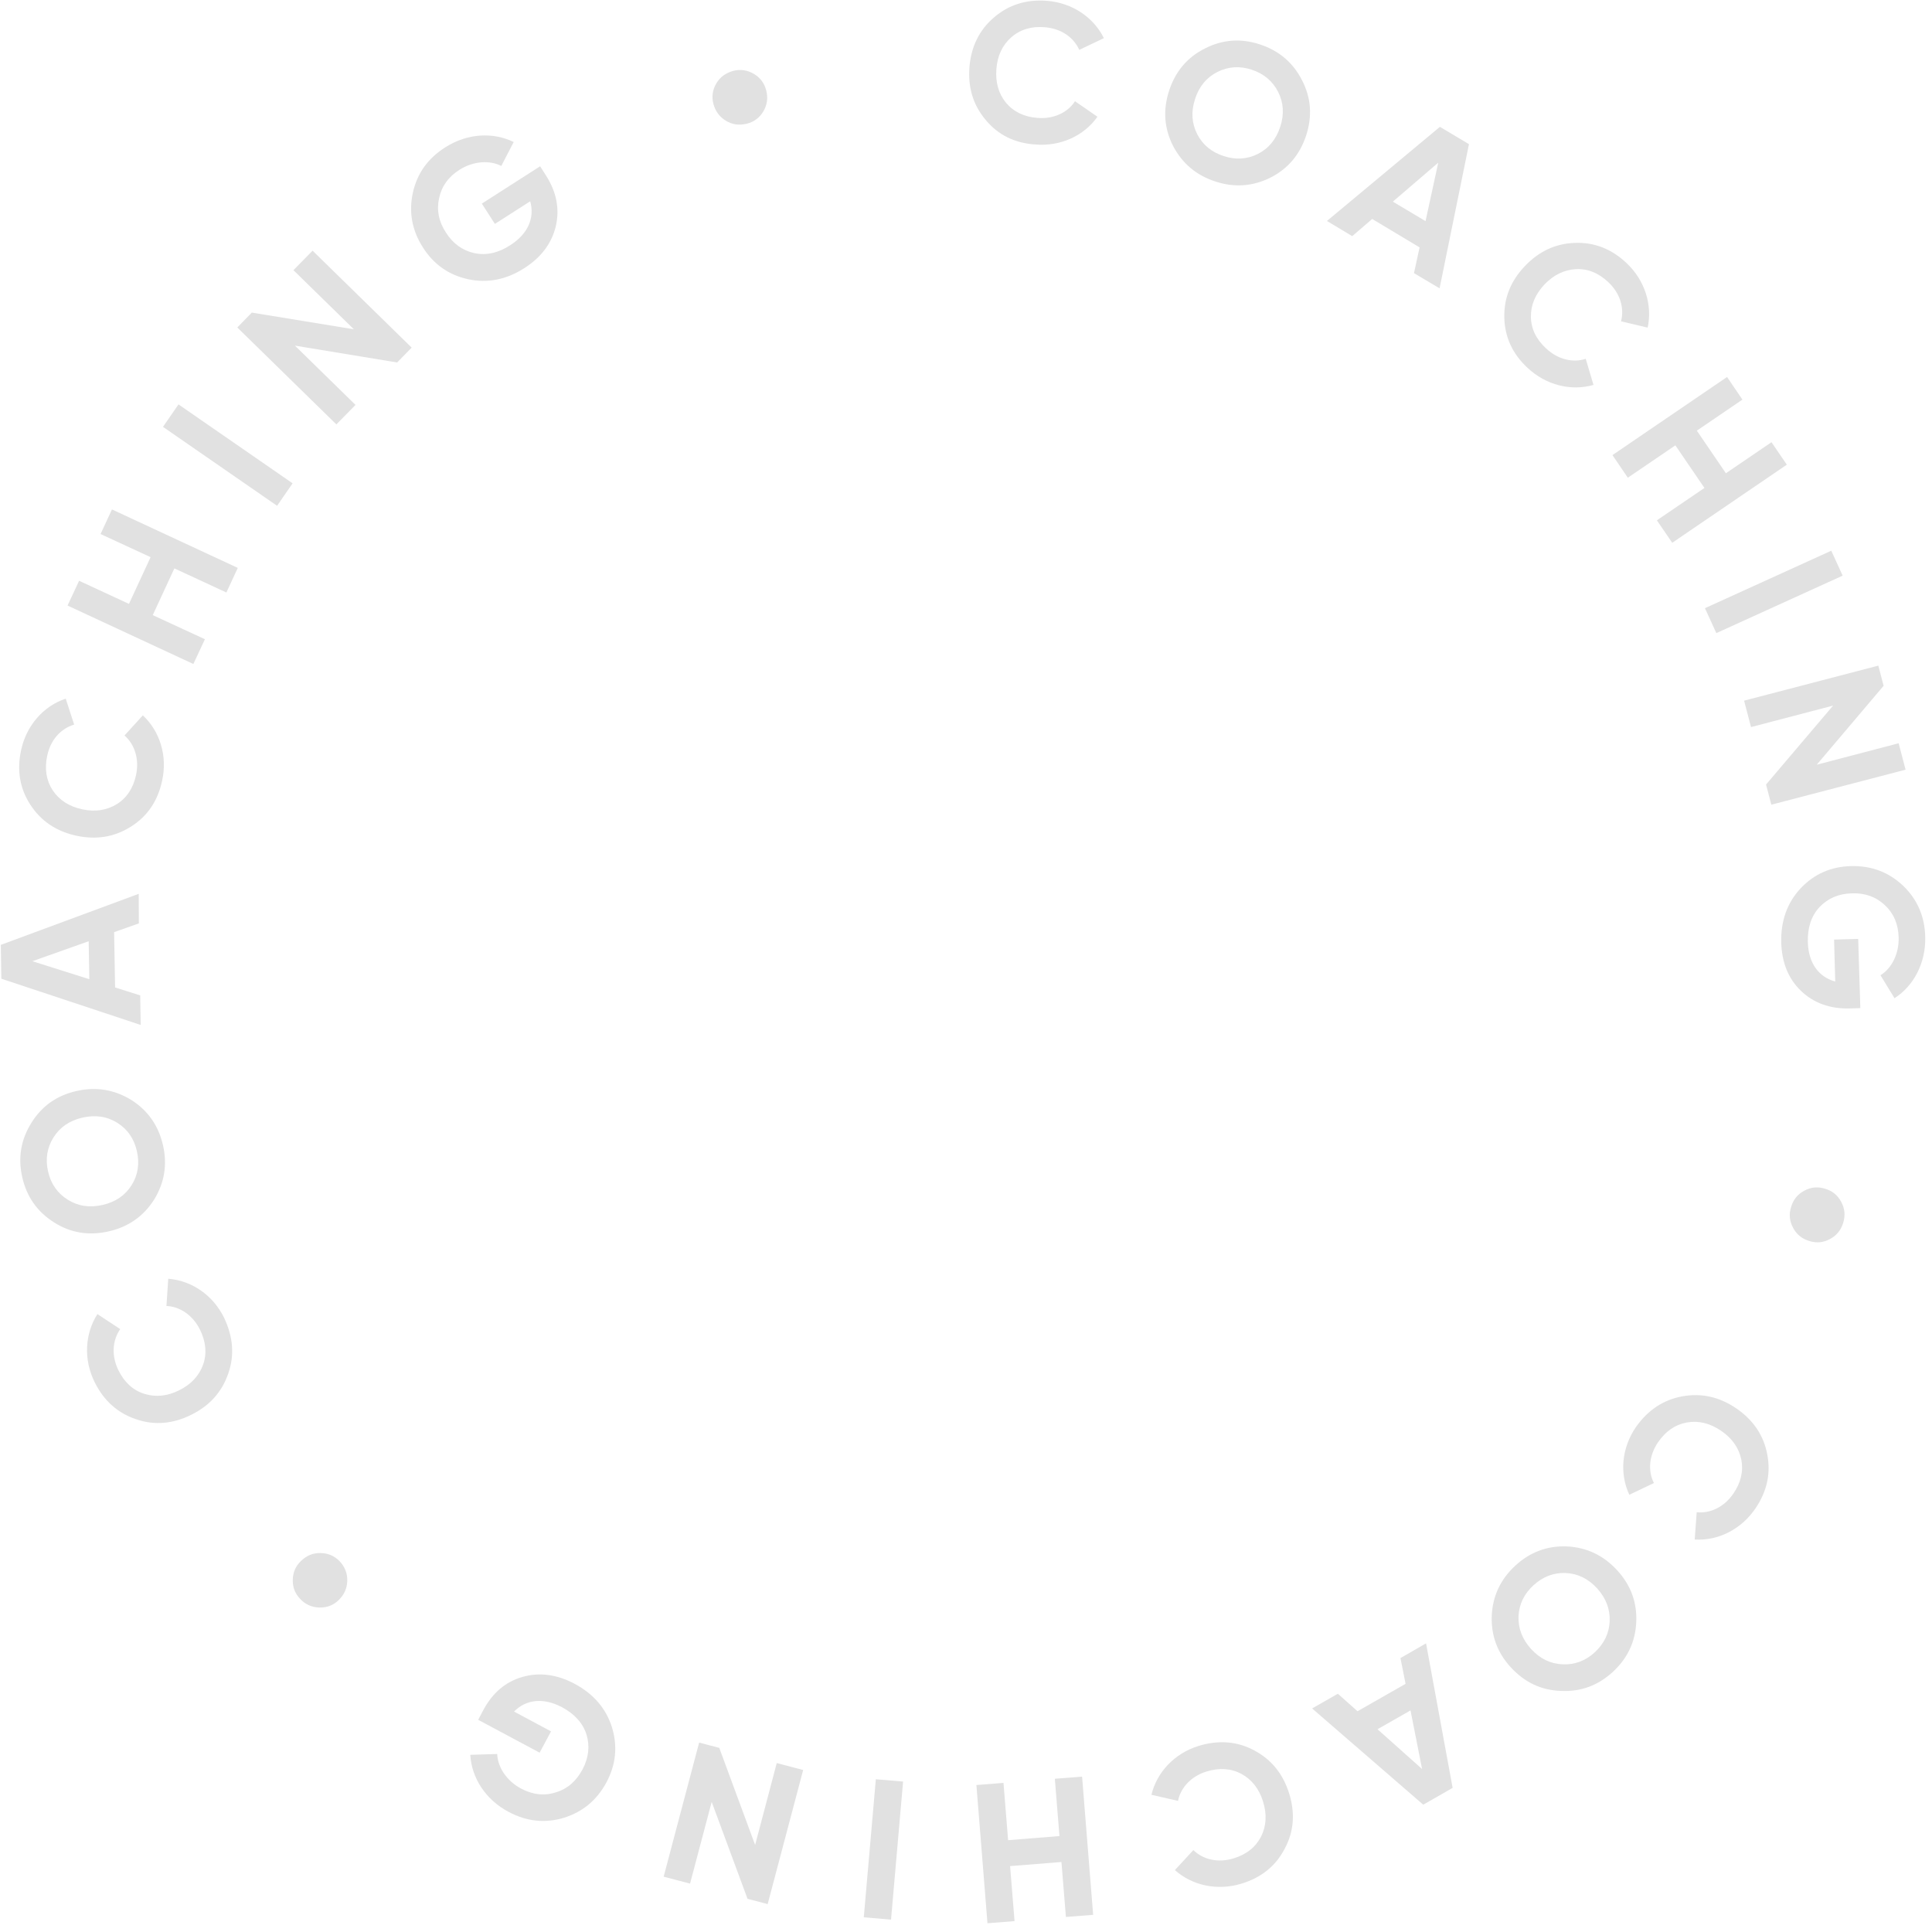<?xml version="1.0" encoding="utf-8"?>
<svg width="117" height="117" viewBox="0 0 117 117" fill="none" xmlns="http://www.w3.org/2000/svg">
<path d="M59.69 7.26C58.93 6.36 58.61 5.29 58.71 4.06C58.81 2.83 59.3 1.82 60.19 1.06C61.08 0.29 62.16 -0.05 63.41 0.05C64.93 0.17 66.23 1.05 66.85 2.31L65.36 3.02C65 2.23 64.24 1.73 63.28 1.65C62.47 1.58 61.79 1.78 61.24 2.26C60.71 2.73 60.4 3.37 60.34 4.19C60.28 4.99 60.47 5.67 60.92 6.22C61.38 6.77 62.02 7.08 62.83 7.14C63.79 7.22 64.65 6.83 65.1 6.13L66.46 7.07C65.65 8.22 64.23 8.88 62.7 8.75C61.45 8.67 60.44 8.17 59.69 7.26Z" fill="#E1E1E1"/>
<path d="M73.6 10.99C72.45 10.62 71.6 9.9 71.04 8.84C70.5 7.77 70.42 6.66 70.8 5.49C71.18 4.33 71.9 3.47 72.96 2.94C74.03 2.39 75.15 2.31 76.3 2.69C77.45 3.07 78.3 3.78 78.85 4.86C79.4 5.92 79.48 7.03 79.1 8.2C78.72 9.36 78 10.22 76.93 10.76C75.86 11.29 74.75 11.37 73.6 10.99ZM74.1 9.45C74.83 9.69 75.52 9.65 76.18 9.32C76.83 8.99 77.28 8.44 77.53 7.68C77.78 6.92 77.73 6.21 77.4 5.56C77.07 4.91 76.53 4.46 75.8 4.22C75.07 3.98 74.37 4.03 73.72 4.36C73.07 4.69 72.61 5.24 72.37 6C72.12 6.77 72.17 7.47 72.5 8.12C72.83 8.77 73.37 9.21 74.1 9.45Z" fill="#E1E1E1"/>
<path d="M85.629 16.541L85.969 14.981L83.099 13.261L81.889 14.301L80.359 13.381L87.199 7.681L88.959 8.731L87.179 17.461L85.629 16.541ZM84.349 12.211L86.329 13.391L87.099 9.851L84.349 12.211Z" fill="#E1E1E1"/>
<path d="M91.1 19.24C91.07 18.06 91.48 17.03 92.33 16.13C93.18 15.23 94.19 14.75 95.36 14.71C96.54 14.66 97.59 15.07 98.5 15.93C99.61 16.97 100.08 18.47 99.78 19.84L98.17 19.46C98.38 18.62 98.1 17.75 97.4 17.09C96.81 16.53 96.15 16.26 95.43 16.3C94.72 16.34 94.08 16.65 93.52 17.24C92.97 17.83 92.7 18.48 92.71 19.19C92.72 19.91 93.03 20.55 93.63 21.1C94.33 21.76 95.24 21.99 96.03 21.73L96.5 23.31C95.15 23.7 93.63 23.33 92.51 22.28C91.6 21.44 91.13 20.42 91.1 19.24Z" fill="#E1E1E1"/>
<path d="M107.279 26.78L108.209 28.14L101.269 32.87L100.339 31.51L103.219 29.55L101.459 26.97L98.579 28.93L97.649 27.56L104.589 22.83L105.519 24.2L102.759 26.08L104.519 28.66L107.279 26.78Z" fill="#E1E1E1"/>
<path d="M110.9 33.351L111.59 34.861L103.94 38.341L103.25 36.831L110.9 33.351Z" fill="#E1E1E1"/>
<path d="M114.98 45.011L115.4 46.611L107.27 48.731L106.95 47.511L111.01 42.731L106.04 44.031L105.62 42.431L113.75 40.31L114.07 41.531L110.02 46.31L114.98 45.011Z" fill="#E1E1E1"/>
<path d="M112.66 61.05L112.01 61.07C110.81 61.1 109.83 60.74 109.06 60C108.29 59.26 107.9 58.27 107.87 57.06C107.84 55.77 108.23 54.67 109.04 53.8C109.87 52.92 110.89 52.48 112.1 52.45C113.32 52.42 114.37 52.81 115.24 53.63C116.11 54.46 116.56 55.49 116.59 56.74C116.63 58.31 115.9 59.7 114.73 60.45L113.88 59.06C114.55 58.65 115.01 57.77 114.98 56.77C114.96 55.97 114.68 55.31 114.14 54.81C113.61 54.31 112.94 54.07 112.14 54.1C111.35 54.12 110.7 54.4 110.19 54.93C109.69 55.47 109.46 56.17 109.48 57.04C109.51 58.32 110.14 59.17 111.14 59.44L111.07 56.9L112.53 56.86L112.66 61.05Z" fill="#E1E1E1"/>
<path d="M109.26 72.11C109.66 71.89 110.09 71.85 110.53 71.99C110.96 72.12 111.28 72.37 111.5 72.78C111.72 73.19 111.76 73.61 111.62 74.06C111.49 74.48 111.24 74.81 110.83 75.03C110.43 75.25 110.02 75.29 109.59 75.16C109.14 75.03 108.81 74.77 108.59 74.36C108.37 73.95 108.33 73.54 108.46 73.12C108.59 72.66 108.85 72.33 109.26 72.11Z" fill="#E1E1E1"/>
<path d="M101.88 84.561C103.04 84.351 104.12 84.591 105.15 85.291C106.17 85.991 106.8 86.911 107.02 88.061C107.25 89.221 107.01 90.321 106.3 91.361C105.44 92.621 104.04 93.321 102.63 93.231L102.75 91.581C103.61 91.661 104.43 91.241 104.97 90.451C105.43 89.781 105.59 89.091 105.45 88.381C105.3 87.681 104.9 87.101 104.22 86.641C103.56 86.191 102.87 86.021 102.16 86.141C101.45 86.271 100.87 86.671 100.41 87.341C99.87 88.131 99.78 89.071 100.16 89.811L98.67 90.521C98.07 89.241 98.2 87.691 99.07 86.421C99.79 85.401 100.72 84.771 101.88 84.561Z" fill="#E1E1E1"/>
<path d="M91.77 94.81C92.66 93.99 93.71 93.6 94.9 93.65C96.09 93.71 97.1 94.19 97.93 95.09C98.76 95.99 99.14 97.04 99.09 98.22C99.04 99.42 98.56 100.43 97.67 101.25C96.78 102.07 95.73 102.46 94.53 102.4C93.33 102.36 92.33 101.88 91.5 100.98C90.67 100.08 90.29 99.03 90.34 97.83C90.4 96.63 90.88 95.63 91.77 94.81ZM92.87 96C92.3 96.52 92 97.14 91.96 97.87C91.93 98.6 92.18 99.26 92.72 99.86C93.26 100.45 93.9 100.76 94.63 100.79C95.36 100.82 96.02 100.58 96.58 100.06C97.14 99.54 97.45 98.91 97.48 98.18C97.51 97.45 97.26 96.79 96.72 96.19C96.18 95.6 95.54 95.29 94.81 95.26C94.08 95.23 93.43 95.49 92.87 96Z" fill="#E1E1E1"/>
<path d="M81.02 102.571L82.21 103.631L85.12 101.971L84.81 100.411L86.36 99.52L87.97 108.271L86.19 109.291L79.46 103.461L81.02 102.571ZM85.42 103.581L83.42 104.721L86.12 107.131L85.42 103.581Z" fill="#E1E1E1"/>
<path d="M75.969 106.01C77.01 106.57 77.7 107.43 78.07 108.61C78.439 109.79 78.359 110.91 77.809 111.94C77.269 112.99 76.4 113.7 75.189 114.07C73.73 114.52 72.2 114.19 71.15 113.25L72.269 112.04C72.889 112.64 73.79 112.82 74.71 112.54C75.49 112.3 76.04 111.86 76.37 111.22C76.689 110.58 76.73 109.88 76.49 109.1C76.249 108.33 75.82 107.78 75.189 107.43C74.559 107.09 73.85 107.04 73.07 107.28C72.15 107.56 71.499 108.25 71.34 109.06L69.73 108.69C70.059 107.32 71.129 106.18 72.59 105.73C73.809 105.36 74.93 105.45 75.969 106.01Z" fill="#E1E1E1"/>
<path d="M61.44 116.34L59.8 116.47L59.13 108.1L60.77 107.97L61.05 111.44L64.16 111.19L63.88 107.72L65.53 107.59L66.2 115.96L64.55 116.09L64.28 112.76L61.17 113.01L61.44 116.34Z" fill="#E1E1E1"/>
<path d="M53.96 116.25L52.31 116.11L53.04 107.75L54.69 107.89L53.96 116.25Z" fill="#E1E1E1"/>
<path d="M41.789 114.07L40.19 113.65L42.339 105.53L43.559 105.85L45.73 111.73L47.039 106.77L48.639 107.19L46.489 115.31L45.269 114.99L43.099 109.12L41.789 114.07Z" fill="#E1E1E1"/>
<path d="M28.959 104.15L29.259 103.58C29.82 102.52 30.619 101.84 31.649 101.55C32.679 101.26 33.73 101.4 34.8 101.97C35.94 102.58 36.7 103.46 37.059 104.6C37.41 105.75 37.3 106.86 36.73 107.93C36.15 109.01 35.3 109.72 34.16 110.08C33.01 110.43 31.89 110.31 30.79 109.72C29.399 108.98 28.559 107.66 28.48 106.27L30.11 106.22C30.14 107.01 30.669 107.84 31.549 108.31C32.26 108.69 32.969 108.77 33.669 108.54C34.37 108.33 34.9 107.86 35.279 107.15C35.65 106.45 35.73 105.74 35.52 105.05C35.3 104.35 34.8 103.8 34.039 103.39C32.91 102.79 31.86 102.91 31.13 103.65L33.37 104.85L32.679 106.14L28.959 104.15Z" fill="#E1E1E1"/>
<path d="M21.03 95.73C21.02 96.19 20.84 96.58 20.51 96.9C20.19 97.21 19.81 97.36 19.35 97.35C18.89 97.34 18.5 97.17 18.18 96.83C17.87 96.51 17.72 96.13 17.73 95.67C17.74 95.21 17.91 94.83 18.23 94.53C18.57 94.2 18.96 94.04 19.42 94.05C19.88 94.06 20.26 94.23 20.57 94.55C20.88 94.88 21.04 95.27 21.03 95.73Z" fill="#E1E1E1"/>
<path d="M13.82 83.19C13.43 84.31 12.69 85.13 11.58 85.68C10.47 86.23 9.35 86.33 8.25 85.95C7.13 85.58 6.29 84.83 5.73 83.7C5.05 82.33 5.14 80.77 5.9 79.58L7.28 80.49C6.79 81.2 6.75 82.12 7.17 82.98C7.53 83.71 8.05 84.19 8.74 84.41C9.42 84.62 10.12 84.56 10.86 84.19C11.58 83.83 12.06 83.31 12.3 82.64C12.54 81.96 12.47 81.26 12.11 80.52C11.68 79.66 10.91 79.12 10.08 79.09L10.19 77.44C11.6 77.55 12.89 78.42 13.57 79.8C14.12 80.96 14.21 82.08 13.82 83.19Z" fill="#E1E1E1"/>
<path d="M9.87 69.351C10.14 70.531 9.96 71.631 9.33 72.651C8.69 73.661 7.77 74.301 6.58 74.571C5.39 74.841 4.29 74.671 3.28 74.031C2.26 73.391 1.62 72.481 1.35 71.301C1.08 70.121 1.26 69.021 1.9 68.001C2.53 66.981 3.44 66.341 4.63 66.071C5.82 65.801 6.92 65.981 7.95 66.611C8.96 67.251 9.6 68.171 9.87 69.351ZM8.29 69.711C8.12 68.961 7.73 68.391 7.11 68.001C6.49 67.611 5.79 67.501 5 67.681C4.21 67.861 3.63 68.261 3.24 68.881C2.85 69.501 2.74 70.191 2.91 70.941C3.08 71.691 3.48 72.261 4.1 72.651C4.72 73.041 5.42 73.151 6.21 72.971C7 72.791 7.58 72.391 7.97 71.771C8.36 71.151 8.46 70.461 8.29 69.711Z" fill="#E1E1E1"/>
<path d="M8.41 55.92L6.91 56.45L6.97 59.8L8.49 60.28L8.52 62.07L0.08 59.27L0.05 57.22L8.4 54.13L8.41 55.92ZM5.41 59.3L5.37 57L1.96 58.21L5.41 59.3Z" fill="#E1E1E1"/>
<path d="M7.93 50.06C6.93 50.691 5.84 50.87 4.63 50.611C3.42 50.35 2.49 49.73 1.85 48.751C1.2 47.761 1.01 46.651 1.28 45.421C1.6 43.931 2.64 42.751 3.98 42.31L4.49 43.881C3.66 44.131 3.06 44.821 2.86 45.761C2.69 46.561 2.8 47.261 3.19 47.861C3.59 48.45 4.18 48.841 4.98 49.011C5.77 49.181 6.46 49.071 7.07 48.701C7.68 48.321 8.07 47.721 8.24 46.931C8.44 45.99 8.17 45.091 7.54 44.541L8.65 43.321C9.68 44.281 10.15 45.77 9.82 47.27C9.56 48.501 8.93 49.431 7.93 50.06Z" fill="#E1E1E1"/>
<path d="M6.09 32.341L6.78 30.851L14.4 34.391L13.71 35.881L10.56 34.421L9.25 37.251L12.41 38.711L11.71 40.211L4.09 36.671L4.79 35.171L7.81 36.571L9.12 33.741L6.09 32.341Z" fill="#E1E1E1"/>
<path d="M9.87 25.85L10.81 24.49L17.72 29.27L16.78 30.63L9.87 25.85Z" fill="#E1E1E1"/>
<path d="M17.77 16.361L18.93 15.181L24.93 21.051L24.05 21.951L17.86 20.931L21.53 24.521L20.37 25.701L14.37 19.831L15.25 18.931L21.43 19.941L17.77 16.361Z" fill="#E1E1E1"/>
<path d="M32.709 10.07L33.059 10.62C33.709 11.63 33.9 12.66 33.66 13.7C33.41 14.74 32.77 15.59 31.75 16.24C30.66 16.94 29.52 17.16 28.349 16.91C27.169 16.65 26.259 16.01 25.609 14.98C24.949 13.95 24.75 12.85 25 11.68C25.259 10.5 25.91 9.59 26.97 8.92C28.299 8.07 29.859 7.99 31.109 8.6L30.359 10.05C29.659 9.69 28.669 9.75 27.829 10.28C27.149 10.71 26.739 11.29 26.59 12.01C26.43 12.72 26.57 13.42 27.009 14.09C27.439 14.76 28.009 15.17 28.73 15.33C29.45 15.48 30.18 15.32 30.899 14.85C31.98 14.16 32.389 13.19 32.109 12.19L29.97 13.56L29.18 12.33L32.709 10.07Z" fill="#E1E1E1"/>
<path d="M43.96 7.311C43.57 7.081 43.32 6.731 43.2 6.281C43.09 5.851 43.15 5.441 43.38 5.051C43.61 4.661 43.96 4.411 44.41 4.291C44.84 4.181 45.25 4.241 45.65 4.471C46.04 4.701 46.29 5.041 46.4 5.471C46.52 5.921 46.46 6.351 46.23 6.741C46 7.131 45.66 7.381 45.23 7.491C44.77 7.601 44.35 7.551 43.96 7.311Z" fill="#E1E1E1"/>
</svg>
